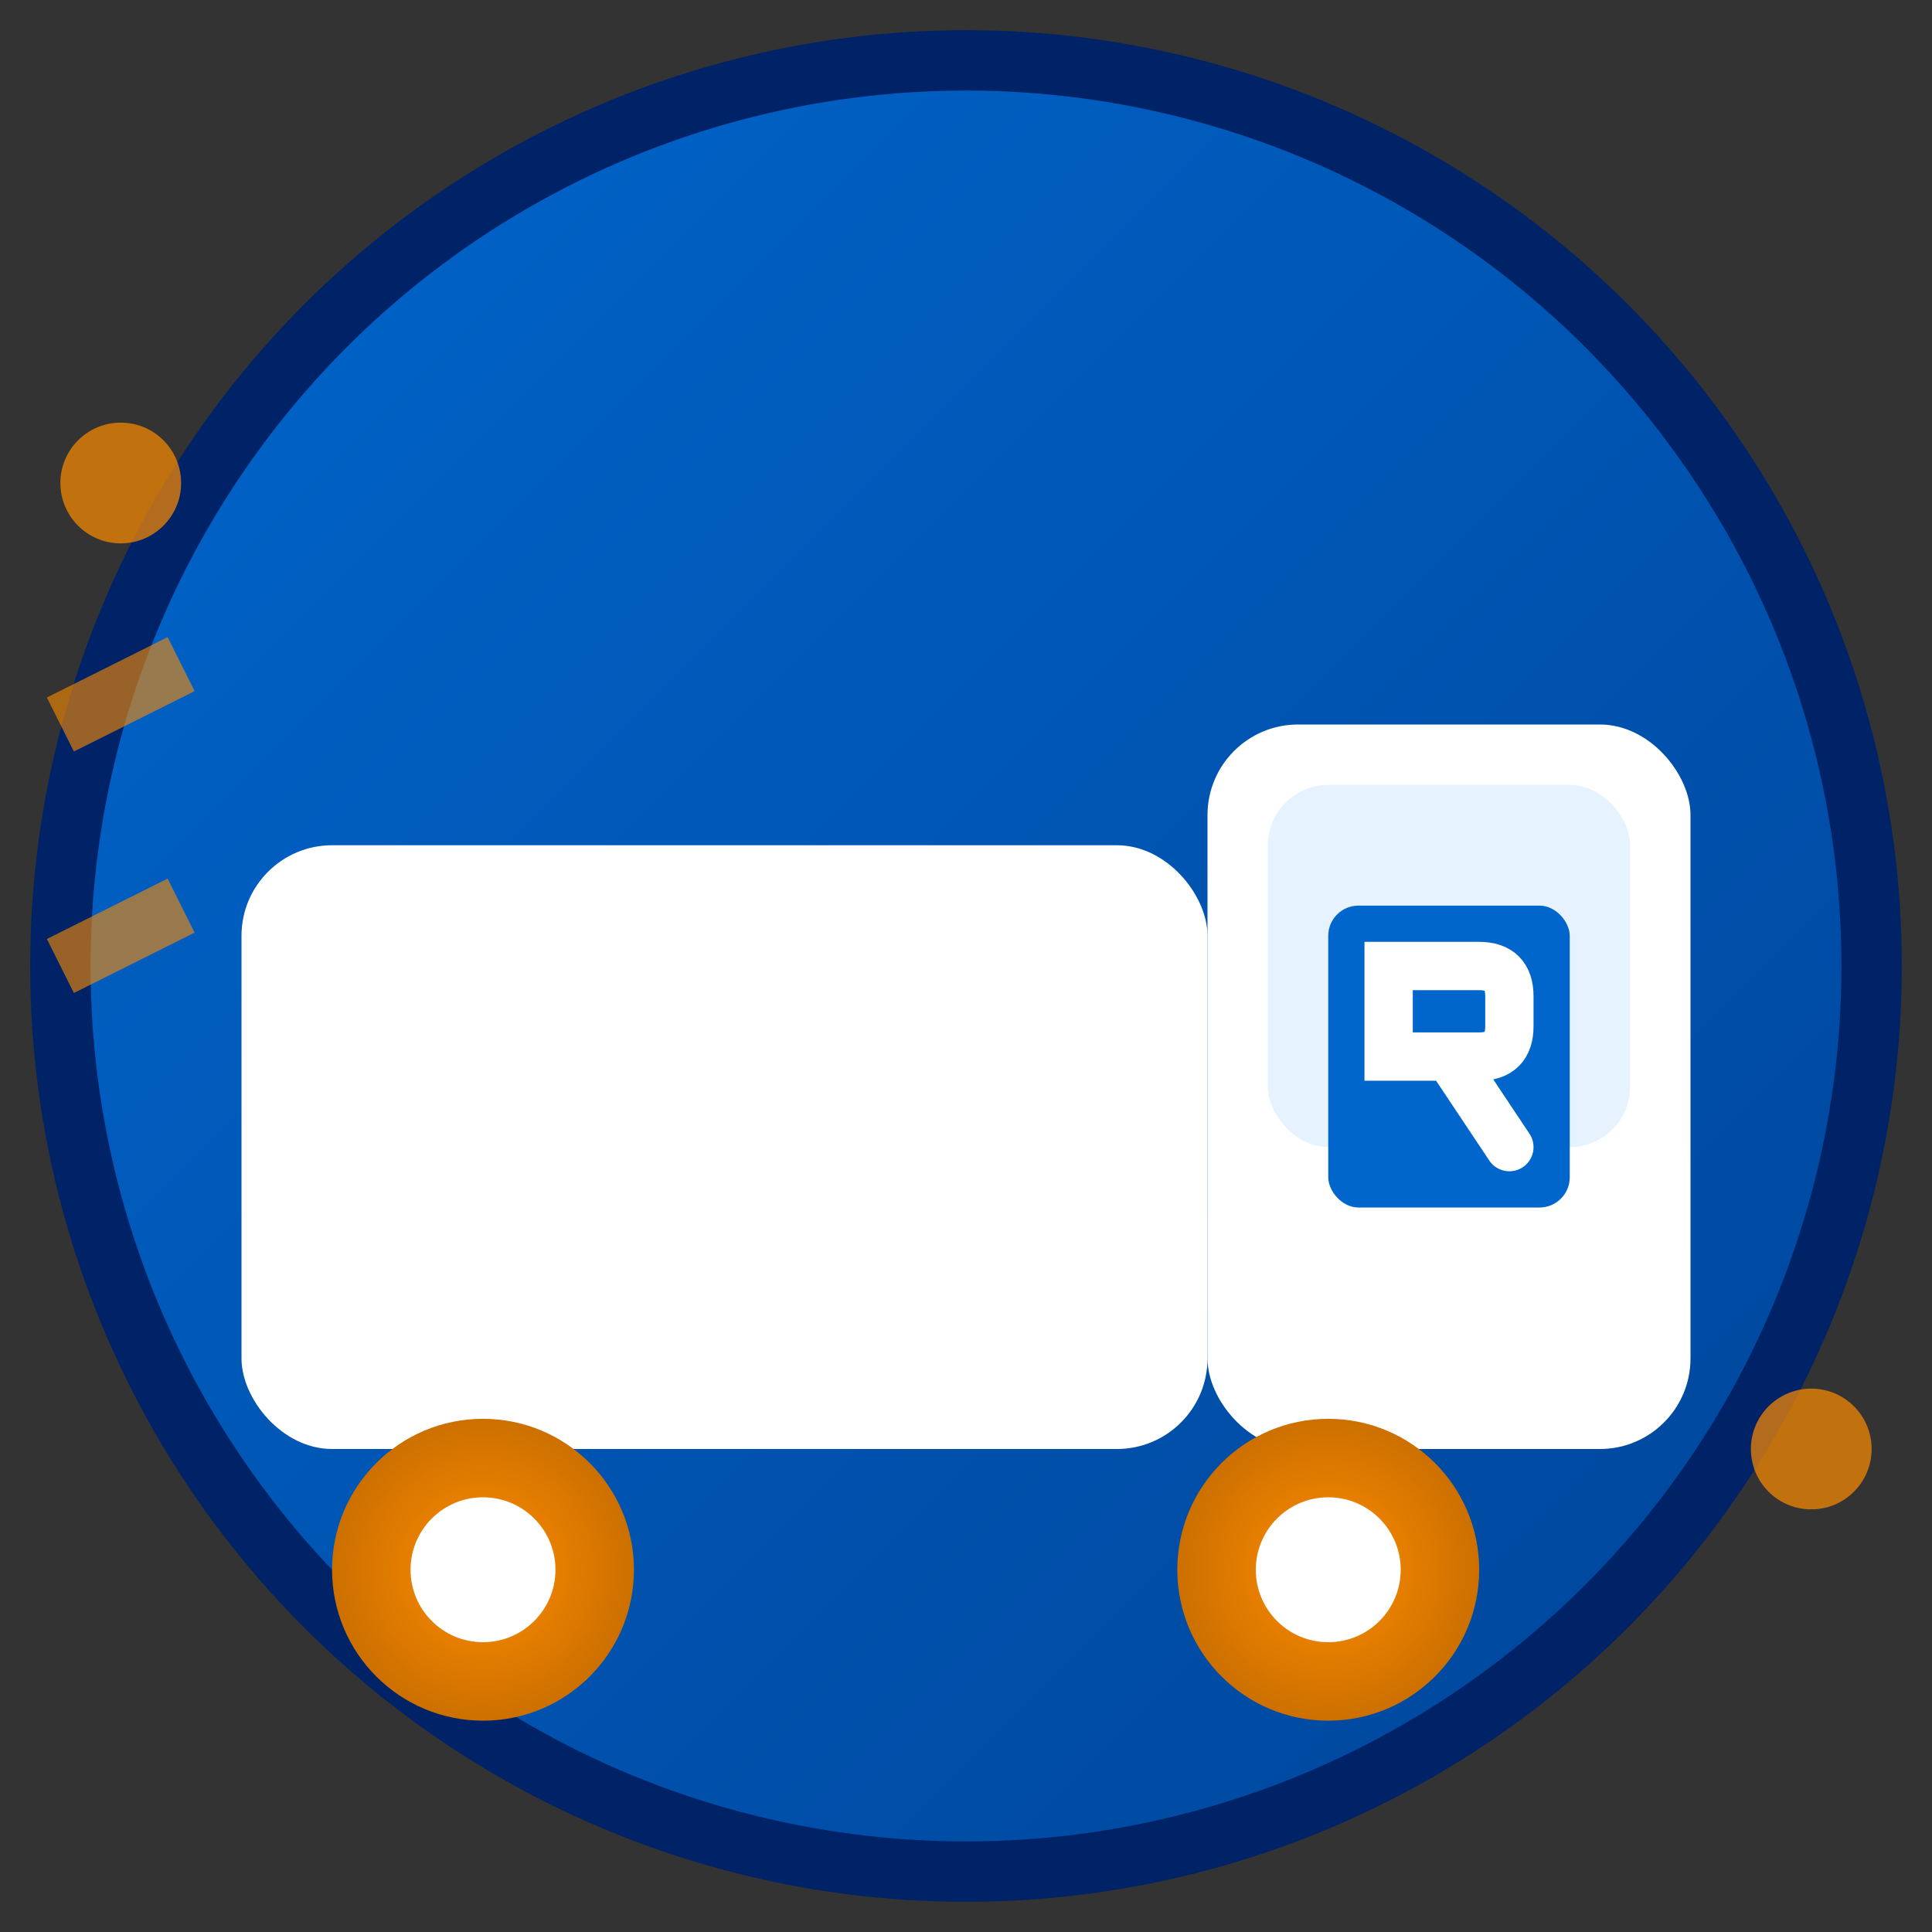 <svg width="32" height="32" viewBox="0 0 32 32" xmlns="http://www.w3.org/2000/svg">
  <rect x="0" y="0" width="32" height="32" fill="#333333" stroke="none"/>
  <defs>
    <linearGradient id="favGrad" x1="0%" y1="0%" x2="100%" y2="100%">
      <stop offset="0%" style="stop-color:#0066CC;stop-opacity:1" />
      <stop offset="100%" style="stop-color:#004499;stop-opacity:1" />
    </linearGradient>
    <radialGradient id="wheelFavGrad" cx="50%" cy="50%" r="50%">
      <stop offset="0%" style="stop-color:#FF8C00;stop-opacity:1" />
      <stop offset="100%" style="stop-color:#CC7000;stop-opacity:1" />
    </radialGradient>
  </defs>
  
  <!-- Background circle -->
  <circle cx="16" cy="16" r="15" fill="url(#favGrad)" stroke="#002266" stroke-width="1"/>
  
  <!-- Simplified truck design -->
  <!-- Truck body -->
  <rect x="4" y="14" width="16" height="10" rx="1.5" fill="white"/>
  
  <!-- Truck cab -->
  <rect x="20" y="12" width="8" height="12" rx="1.5" fill="white"/>
  
  <!-- Windshield -->
  <rect x="21" y="13" width="6" height="6" rx="1" fill="#E6F3FF"/>
  
  <!-- Wheels -->
  <circle cx="8" cy="26" r="2.5" fill="url(#wheelFavGrad)"/>
  <circle cx="22" cy="26" r="2.5" fill="url(#wheelFavGrad)"/>
  
  <!-- Wheel centers -->
  <circle cx="8" cy="26" r="1.2" fill="white"/>
  <circle cx="22" cy="26" r="1.2" fill="white"/>
  
  <!-- Company 'R' -->
  <rect x="22" y="15" width="4" height="5" fill="#0066CC" rx="0.5"/>
  <path d="M23 16 h1.5 q0.5 0 0.5 0.5 v0.5 q0 0.5 -0.5 0.5 h-1.5 z M23 17.5 h1 l1 1.5" 
        stroke="white" stroke-width="0.8" fill="none" stroke-linecap="round"/>
  
  <!-- Movement indicators -->
  <circle cx="2" cy="8" r="1" fill="#FF8C00" opacity="0.7"/>
  <circle cx="30" cy="24" r="1" fill="#FF8C00" opacity="0.7"/>
  
  <!-- Speed lines -->
  <line x1="1" y1="12" x2="3" y2="11" stroke="#FF8C00" stroke-width="1" opacity="0.6"/>
  <line x1="1" y1="16" x2="3" y2="15" stroke="#FF8C00" stroke-width="1" opacity="0.6"/>
</svg>
